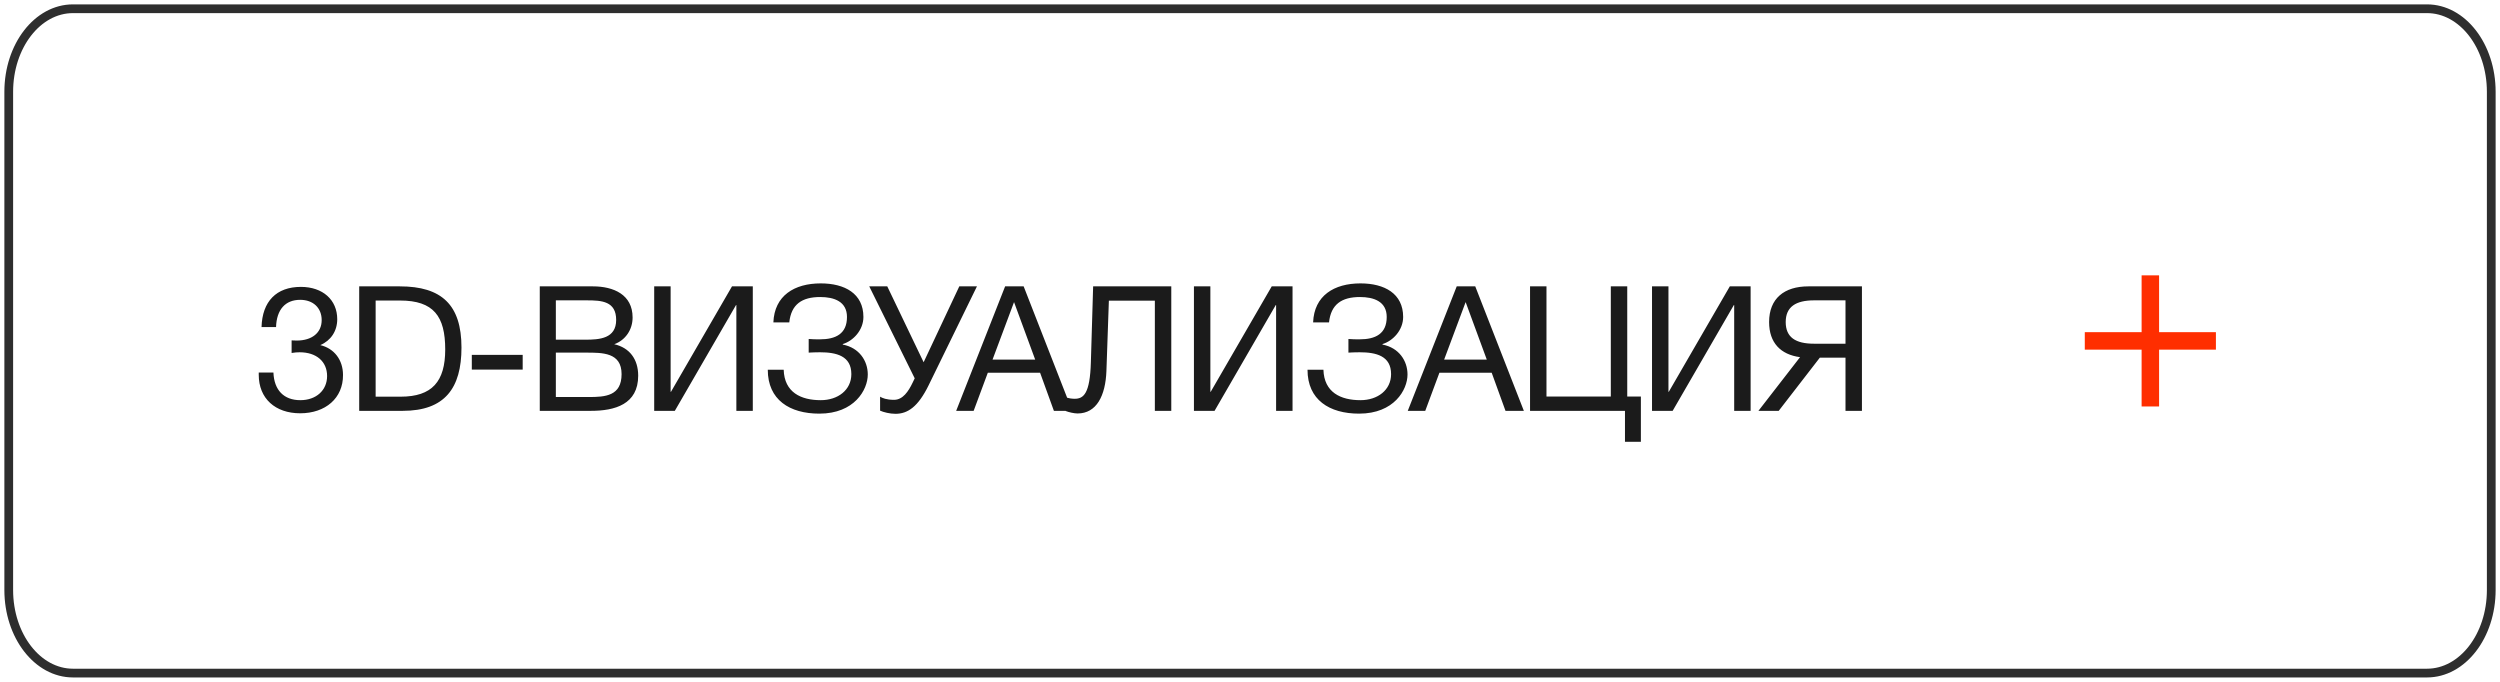 <?xml version="1.0" encoding="UTF-8"?> <svg xmlns="http://www.w3.org/2000/svg" width="286" height="78" viewBox="0 0 286 78" fill="none"><path d="M29.92 37.42C30 34.48 31.62 32.82 34.42 32.82C36.92 32.82 38.58 34.3 38.58 36.52C38.58 37.86 37.86 38.96 36.64 39.48C38.24 39.86 39.24 41.18 39.24 42.9C39.26 45.54 37.24 47.28 34.34 47.28C31.48 47.28 29.6 45.58 29.6 42.88V42.62H31.28C31.36 44.64 32.48 45.78 34.36 45.78C36.16 45.78 37.42 44.66 37.42 43.02C37.42 41.36 36.2 40.3 34.28 40.3C33.94 40.3 33.78 40.32 33.36 40.38V38.94C33.64 38.96 33.74 38.96 33.94 38.96C35.7 38.96 36.8 38.06 36.8 36.62C36.8 35.22 35.82 34.3 34.34 34.3C32.64 34.3 31.64 35.42 31.58 37.42H29.92ZM41.093 32.76H45.733C50.533 32.76 52.793 34.88 52.793 39.76C52.793 44.4 50.893 47 46.073 47H41.093V32.76ZM42.973 34.38V45.38H45.833C49.433 45.38 50.933 43.64 50.933 39.98C50.933 36.18 49.613 34.38 45.753 34.38H42.973ZM59.795 40.6V42.28H53.975V40.6H59.795ZM61.749 32.76H67.829C70.189 32.76 72.369 33.7 72.369 36.32C72.369 37.72 71.549 38.92 70.269 39.38C72.029 39.78 73.009 41.1 73.009 42.98C73.009 46.26 70.329 47 67.609 47H61.749V32.76ZM63.589 34.36V38.86H66.969C68.569 38.86 70.489 38.74 70.489 36.6C70.489 34.46 68.829 34.36 67.149 34.36H63.589ZM63.589 40.34V45.42H67.349C69.249 45.42 71.109 45.3 71.109 42.8C71.109 40.32 68.929 40.34 67.029 40.34H63.589ZM74.84 47V32.76H76.72V44.82H76.76L83.74 32.76H86.12V47H84.24V34.9H84.2L77.2 47H74.84ZM99.274 42.84C99.274 44.6 97.734 47.32 93.734 47.32C90.334 47.32 87.834 45.74 87.834 42.3H89.654C89.734 44.88 91.614 45.78 93.894 45.78C95.854 45.78 97.394 44.62 97.394 42.8C97.394 40.72 95.694 40.3 93.794 40.3C93.394 40.3 92.814 40.32 92.514 40.34V38.78C92.834 38.82 93.474 38.82 93.794 38.82C95.594 38.82 96.894 38.2 96.894 36.26C96.894 34.5 95.434 33.98 93.834 33.98C91.734 33.98 90.514 34.82 90.294 36.88H88.474C88.594 33.82 90.874 32.42 93.894 32.42C96.634 32.42 98.774 33.58 98.774 36.26C98.774 37.76 97.614 39 96.414 39.36V39.42C98.294 39.78 99.274 41.28 99.274 42.84ZM104.643 43.28L99.442 32.76H101.503L105.663 41.44L109.743 32.76H111.763L106.223 44.1C105.023 46.54 103.843 47.34 102.443 47.34C101.803 47.34 101.083 47.16 100.683 46.98V45.38C100.943 45.54 101.403 45.74 102.283 45.74C103.283 45.74 103.923 44.78 104.403 43.78L104.643 43.28ZM117.106 32.76L122.666 47H120.566L118.986 42.64H113.006L111.386 47H109.386L114.986 32.76H117.106ZM118.426 41.14L116.006 34.56L113.546 41.14H118.426ZM133.995 32.76V47H132.115V34.4H126.855L126.575 42.42C126.475 45.28 125.435 47.3 123.275 47.3C122.875 47.3 122.275 47.16 121.915 47.02V45.42C122.175 45.58 122.715 45.62 122.935 45.62C123.955 45.62 124.695 45.06 124.795 41.44L125.055 32.76H133.995ZM136.586 47V32.76H138.466V44.82H138.506L145.486 32.76H147.866V47H145.986V34.9H145.946L138.946 47H136.586ZM161.02 42.84C161.02 44.6 159.48 47.32 155.48 47.32C152.08 47.32 149.58 45.74 149.58 42.3H151.4C151.48 44.88 153.36 45.78 155.64 45.78C157.6 45.78 159.14 44.62 159.14 42.8C159.14 40.72 157.44 40.3 155.54 40.3C155.14 40.3 154.56 40.32 154.26 40.34V38.78C154.58 38.82 155.22 38.82 155.54 38.82C157.34 38.82 158.64 38.2 158.64 36.26C158.64 34.5 157.18 33.98 155.58 33.98C153.48 33.98 152.26 34.82 152.04 36.88H150.22C150.34 33.82 152.62 32.42 155.64 32.42C158.38 32.42 160.52 33.58 160.52 36.26C160.52 37.76 159.36 39 158.16 39.36V39.42C160.04 39.78 161.02 41.28 161.02 42.84ZM168.769 32.76L174.329 47H172.229L170.649 42.64H164.669L163.049 47H161.049L166.649 32.76H168.769ZM170.089 41.14L167.669 34.56L165.209 41.14H170.089ZM185.897 50.54V47H175.037V32.76H176.917V45.36H184.277V32.76H186.157V45.36H187.717V50.54H185.897ZM188.991 47V32.76H190.871V44.82H190.911L197.891 32.76H200.271V47H198.391V34.9H198.351L191.351 47H188.991ZM208.185 40.92L203.485 47H201.165L205.925 40.86C203.705 40.56 202.385 39.22 202.385 36.84C202.385 34.16 204.105 32.76 206.885 32.76H213.005V47H211.125V40.92H208.185ZM211.125 39.32V34.36H207.525C205.445 34.36 204.285 35.1 204.285 36.84C204.285 38.6 205.425 39.32 207.525 39.32H211.125Z" fill="#1B1B1B"></path><path d="M277.648 1H8.351C4.291 1 1 5.253 1 10.5V67.5C1 72.747 4.291 77 8.351 77H277.648C281.709 77 285 72.747 285 67.5V10.5C285 5.253 281.709 1 277.648 1Z" stroke="#2E2E2E"></path><path d="M247 31.5H245V46.5H247V31.5Z" fill="#FF2E00"></path><path d="M238.5 38V40H253.5V38H238.5Z" fill="#FF2E00"></path></svg> 